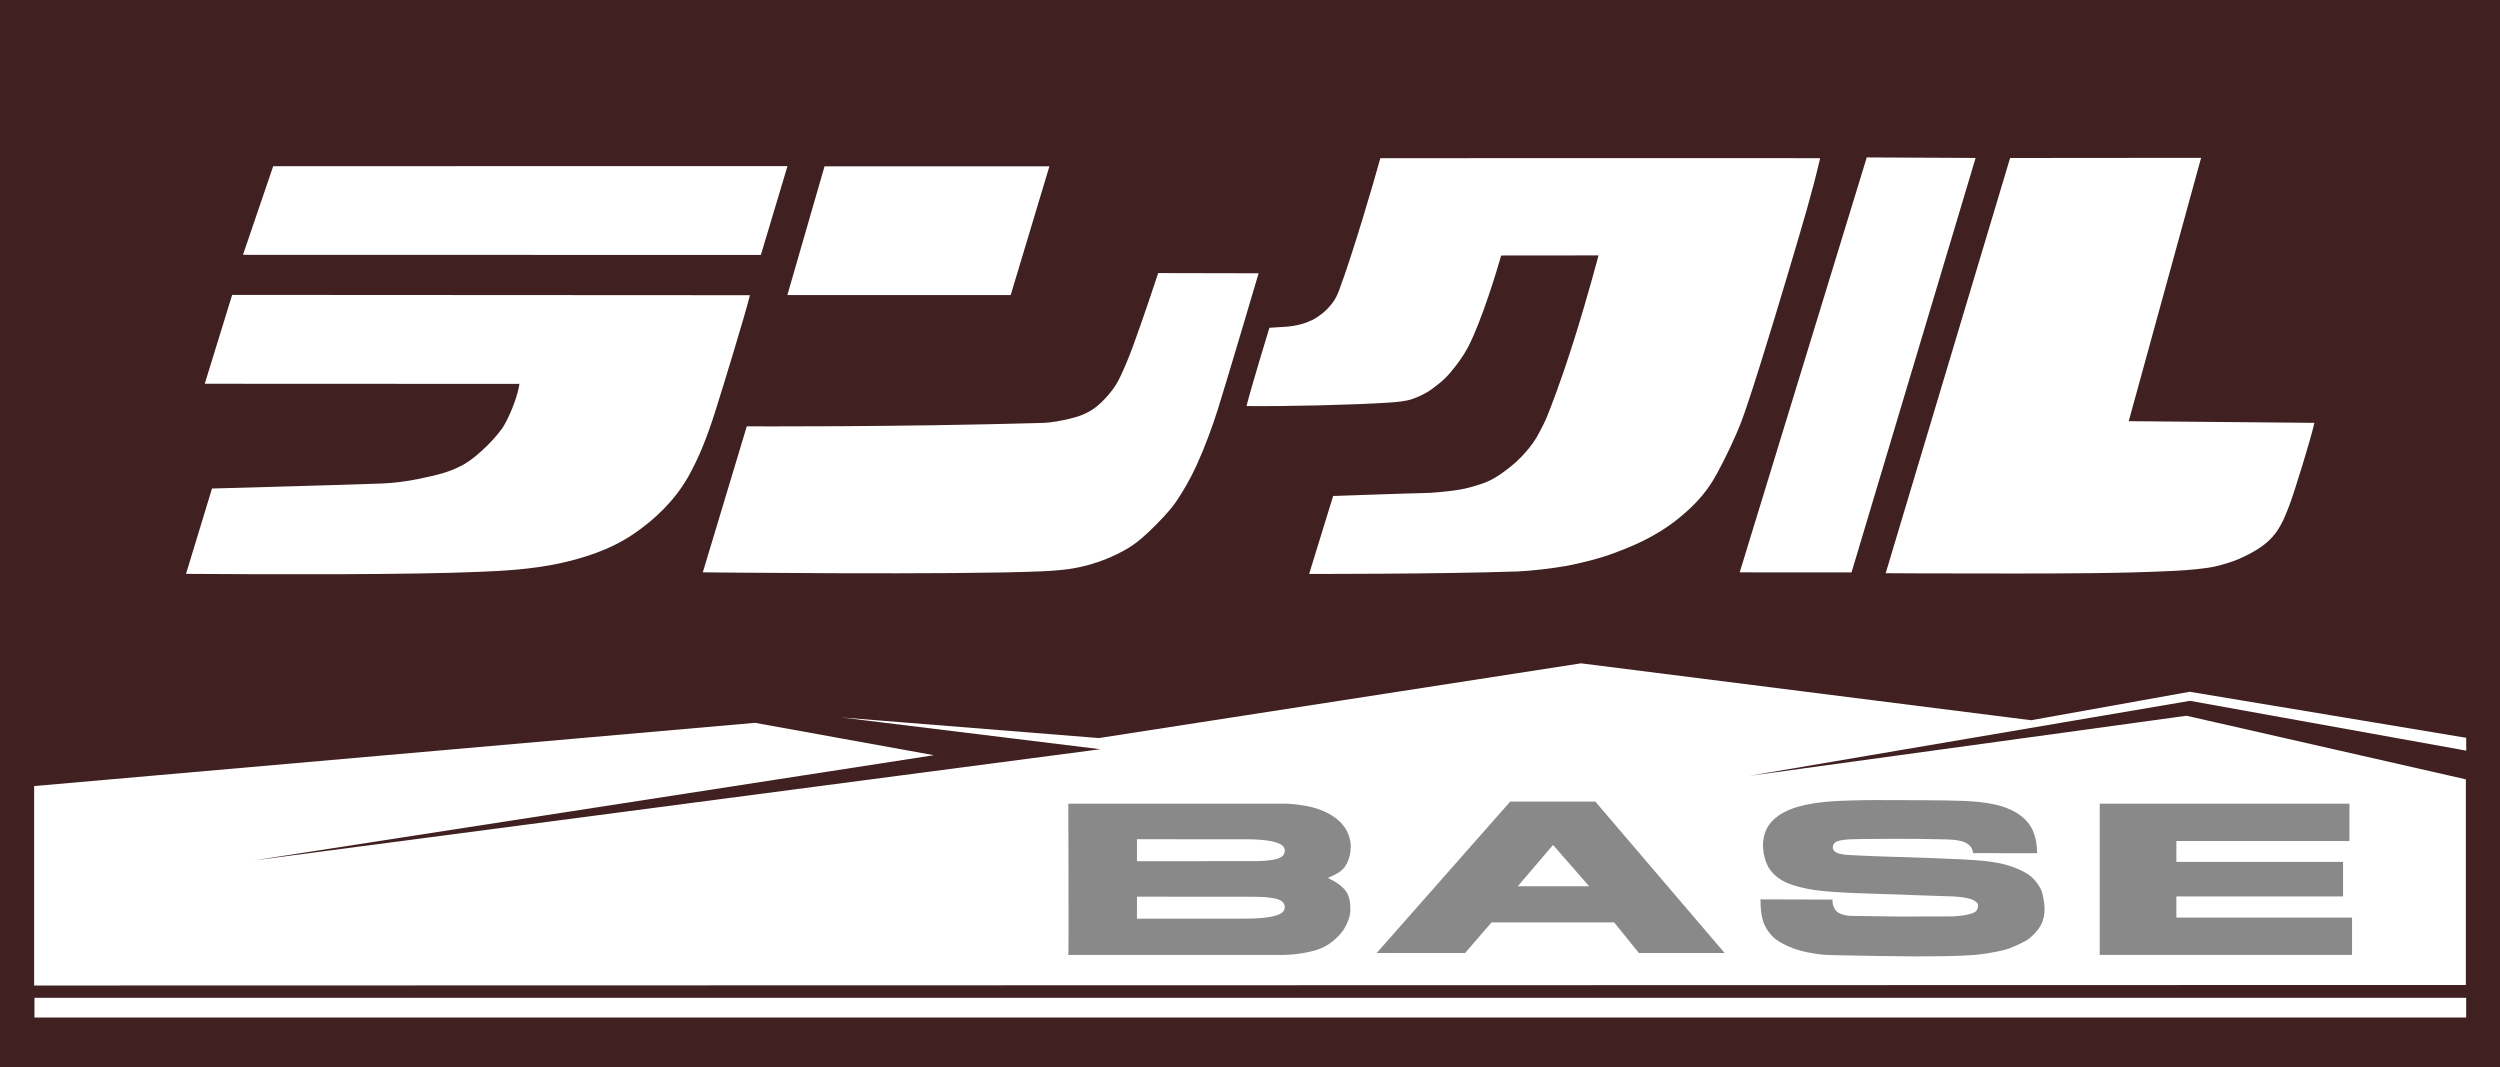 <svg width="164" height="70" viewBox="0 0 164 70" fill="none" xmlns="http://www.w3.org/2000/svg">
<path d="M164 0H0V70H164V0Z" fill="#402020"/>
<path d="M161.781 65.456H2.261V66.749H161.781V65.456Z" fill="white"/>
<path d="M161.76 64.614L2.24 64.65V51.566L49.527 47.417L61.261 49.541L16.633 56.445L72.181 49.149L55.174 47.063L72.085 48.417L103.712 43.514L133.239 47.247L143.647 45.38L161.781 48.4L161.787 49.242L143.663 45.974L114.755 50.895L143.436 46.953L161.76 51.125V64.614Z" fill="white"/>
<path d="M70.081 62.642C70.081 62.642 83.397 62.646 84.18 62.642C84.963 62.638 85.924 62.481 86.501 62.269C87.079 62.057 87.603 61.693 88.067 61.091C88.315 60.772 88.583 60.149 88.583 59.722C88.583 59.295 88.567 58.926 88.345 58.542C88.096 58.113 87.486 57.77 87.107 57.591C87.564 57.388 88.039 57.19 88.288 56.761C88.511 56.377 88.611 55.953 88.611 55.526C88.611 55.098 88.452 54.637 88.224 54.293C87.803 53.659 87.092 53.298 86.514 53.088C85.937 52.878 84.963 52.721 84.18 52.719C83.397 52.718 70.081 52.719 70.081 52.719C70.081 52.719 70.117 62.644 70.081 62.644V62.642Z" fill="#898989"/>
<path d="M104.652 52.583L113.134 62.515H107.511L105.888 60.509H97.844L96.112 62.515H90.311L99.072 52.583H104.654H104.652Z" fill="#898989"/>
<path d="M74.585 56.496V55.053C82.184 55.055 81.365 55.055 81.714 55.055C82.063 55.055 82.439 55.068 82.718 55.093C82.997 55.117 83.226 55.149 83.412 55.185C83.531 55.208 83.716 55.257 83.839 55.306C83.98 55.361 84.08 55.416 84.167 55.511C84.254 55.605 84.284 55.728 84.282 55.821C84.278 55.959 84.209 56.102 84.097 56.188C83.977 56.28 83.767 56.362 83.475 56.407C83.182 56.452 82.826 56.49 82.225 56.49C81.625 56.49 74.655 56.496 74.585 56.496Z" fill="white"/>
<path d="M74.585 58.822V60.265C82.184 60.263 81.365 60.263 81.714 60.263C82.063 60.263 82.439 60.25 82.718 60.225C82.997 60.2 83.226 60.168 83.412 60.132C83.531 60.11 83.716 60.06 83.839 60.011C83.98 59.956 84.08 59.902 84.167 59.807C84.254 59.713 84.284 59.59 84.282 59.497C84.278 59.359 84.209 59.215 84.097 59.13C83.977 59.037 83.767 58.956 83.475 58.911C83.182 58.865 82.826 58.828 82.225 58.828C81.625 58.828 74.655 58.822 74.585 58.822Z" fill="white"/>
<path d="M133.635 55.97C133.073 55.97 129.575 55.966 129.435 55.966C129.416 55.87 129.395 55.732 129.318 55.605C129.269 55.526 129.165 55.405 128.984 55.299C128.803 55.193 128.461 55.123 128.195 55.096C127.929 55.07 127.701 55.064 127.212 55.055C126.384 55.036 125.174 55.023 124.319 55.026C122.963 55.032 121.84 55.036 121.323 55.062C120.806 55.089 120.529 55.164 120.4 55.255C120.283 55.34 120.232 55.458 120.232 55.611C120.232 55.758 120.355 55.868 120.485 55.934C120.615 56 120.808 56.04 121.047 56.069C121.287 56.097 121.481 56.097 121.597 56.104C122.261 56.14 123.316 56.184 124.35 56.212C125.593 56.246 127.761 56.324 128.739 56.375C129.716 56.426 130.582 56.494 131.297 56.655C132.013 56.815 132.707 57.122 133.084 57.383C133.462 57.644 133.786 58.107 133.905 58.385C134.024 58.663 134.115 59.249 134.124 59.584C134.133 59.919 134.069 60.32 133.899 60.656C133.73 60.993 133.358 61.384 133.096 61.583C132.833 61.781 132.15 62.093 131.756 62.235C131.362 62.377 130.494 62.528 129.969 62.598C128.814 62.752 126.138 62.738 125.35 62.738C124.561 62.738 121.329 62.687 120.58 62.663C119.83 62.638 119.613 62.674 118.594 62.477C117.576 62.281 116.943 61.904 116.696 61.759C116.247 61.496 115.917 61.029 115.745 60.656C115.528 60.189 115.481 59.431 115.49 58.998C115.762 58.998 119.266 59.013 120.215 59.013C120.18 59.425 120.4 59.815 120.706 59.932C121.134 60.098 121.349 60.078 121.759 60.087C122.168 60.096 124.029 60.119 124.565 60.125C125.101 60.13 127.616 60.117 128.012 60.117C128.208 60.117 128.688 60.079 129.014 60.011C129.341 59.943 129.535 59.852 129.597 59.801C129.72 59.697 129.756 59.55 129.76 59.404C129.763 59.274 129.716 59.217 129.509 59.083C129.301 58.949 128.903 58.867 128.444 58.828C128.069 58.794 127.671 58.795 127.176 58.775C126.767 58.758 122.717 58.627 121.702 58.586C120.687 58.544 119.712 58.485 119.015 58.385C118.621 58.328 117.721 58.154 117.111 57.863C116.502 57.572 116.162 57.165 115.992 56.859C115.823 56.553 115.687 56.11 115.656 55.618C115.626 55.127 115.73 54.406 116.247 53.865C116.764 53.325 117.694 52.801 119.742 52.604C120.44 52.536 120.921 52.526 121.474 52.51C122.395 52.481 123.359 52.481 124.71 52.489C126.872 52.502 128.648 52.487 129.797 52.608C130.946 52.729 131.779 52.965 132.465 53.438C132.754 53.636 133.173 54.02 133.386 54.565C133.599 55.11 133.628 55.545 133.632 55.97H133.635Z" fill="#898989"/>
<path d="M101.88 55.429L99.567 58.137H104.248L101.88 55.429Z" fill="white"/>
<path d="M137.743 62.642V52.721H154.124V55.17H142.77V56.539H153.705V58.805H142.77V60.193H154.295V62.642H137.743Z" fill="#898989"/>
<path d="M51.659 10.898L49.913 16.725L15.939 16.717L17.922 10.902L51.659 10.898Z" fill="white"/>
<path d="M49.194 19.365C48.54 19.365 15.229 19.346 15.229 19.346L13.431 25.174C13.431 25.174 33.161 25.183 34.074 25.183C33.984 25.834 33.603 26.95 33.086 27.871C32.665 28.619 31.321 29.949 30.493 30.427C29.51 30.995 28.612 31.172 27.463 31.416C26.764 31.564 25.842 31.691 25.023 31.719C21.34 31.848 13.907 32.046 13.907 32.046C13.907 32.046 12.435 36.865 12.203 37.646C17.879 37.685 26.936 37.712 31.486 37.511C32.774 37.455 34.852 37.375 36.843 36.925C38.194 36.621 39.967 36.11 41.554 35.034C42.975 34.07 44.251 32.831 45.115 31.331C45.879 30.006 46.457 28.459 46.923 26.982C47.459 25.286 48.859 20.722 49.196 19.366L49.194 19.365Z" fill="white"/>
<path d="M54.089 10.913H68.84L66.302 19.355H51.651L54.089 10.913Z" fill="white"/>
<path d="M75.98 17.914L82.565 17.927C82.565 17.927 80.529 24.826 79.895 26.84C79.538 27.973 79.033 29.348 78.502 30.509C78.093 31.409 77.608 32.239 77.174 32.878C76.74 33.517 76.004 34.27 75.448 34.805C74.595 35.622 74.095 35.955 73.219 36.379C72.415 36.768 71.559 37.054 70.7 37.23C69.97 37.379 69.147 37.441 68.377 37.477C62.769 37.729 46.104 37.545 46.104 37.545L48.989 27.967C48.989 27.967 58.691 28.022 68.4 27.742C69.04 27.723 69.641 27.589 70.128 27.479C70.728 27.343 71.34 27.137 71.912 26.687C72.483 26.237 73.038 25.552 73.306 25.07C73.634 24.478 74.053 23.442 74.298 22.782C74.968 20.976 75.978 17.912 75.978 17.912L75.98 17.914Z" fill="white"/>
<path d="M83.273 21.503C83.741 21.479 84.101 21.454 84.405 21.43C84.733 21.403 85.003 21.358 85.318 21.276C85.633 21.195 85.865 21.095 86.109 20.98C86.382 20.849 86.705 20.596 86.864 20.461C87.037 20.316 87.303 20.03 87.473 19.784C87.626 19.561 87.724 19.366 87.854 19.018C88.724 16.698 90.092 12.044 90.551 10.378C91.481 10.378 118.477 10.363 119.402 10.378C118.885 12.604 118.319 14.497 117.296 17.931C116.106 21.925 114.739 26.367 114.183 27.789C113.883 28.557 113.249 29.943 112.634 31.065C112.069 32.095 111.418 32.95 110.096 34.02C108.543 35.276 106.907 35.893 105.948 36.26C104.99 36.626 103.608 36.971 102.689 37.135C101.884 37.279 100.401 37.458 99.512 37.489C94.192 37.666 85.88 37.649 85.88 37.649L87.454 32.536C87.454 32.536 93.011 32.343 93.443 32.343C93.876 32.343 94.734 32.258 95.245 32.194C95.913 32.11 96.272 32.029 97.01 31.8C97.506 31.647 97.944 31.462 98.629 30.968C99.314 30.475 99.683 30.102 99.999 29.754C100.455 29.251 100.757 28.812 101.008 28.315C101.221 27.897 101.319 27.733 101.501 27.286C101.682 26.84 102.371 25.117 103.272 22.25C104.174 19.384 104.861 16.755 104.861 16.755C104.861 16.755 99.2 16.761 98.476 16.761C98.244 17.602 97.183 21.106 96.296 22.787C96.004 23.341 95.598 23.901 95.128 24.459C94.732 24.93 94.402 25.165 93.896 25.548C93.6 25.773 93.06 26.036 92.645 26.178C92.23 26.32 91.673 26.371 91.13 26.409C88.811 26.564 84.277 26.668 81.771 26.638C82.005 25.656 83.271 21.507 83.271 21.507L83.273 21.503Z" fill="white"/>
<path d="M122.459 10.327L114.124 37.547L121.461 37.549L129.601 10.361L122.459 10.327Z" fill="white"/>
<path d="M131.863 10.365L123.701 37.602C123.701 37.602 127.423 37.629 132.252 37.623C135.5 37.619 139.234 37.621 142.745 37.443C143.706 37.394 144.614 37.294 145.149 37.194C145.623 37.105 146.45 36.853 146.842 36.681C148.108 36.125 148.77 35.617 149.212 35.055C149.554 34.622 149.833 34.1 150.206 33.088C150.535 32.199 151.576 28.848 151.825 27.738C151.24 27.738 139.645 27.629 139.645 27.629L144.393 10.354L131.86 10.365H131.863Z" fill="white"/>
</svg>
